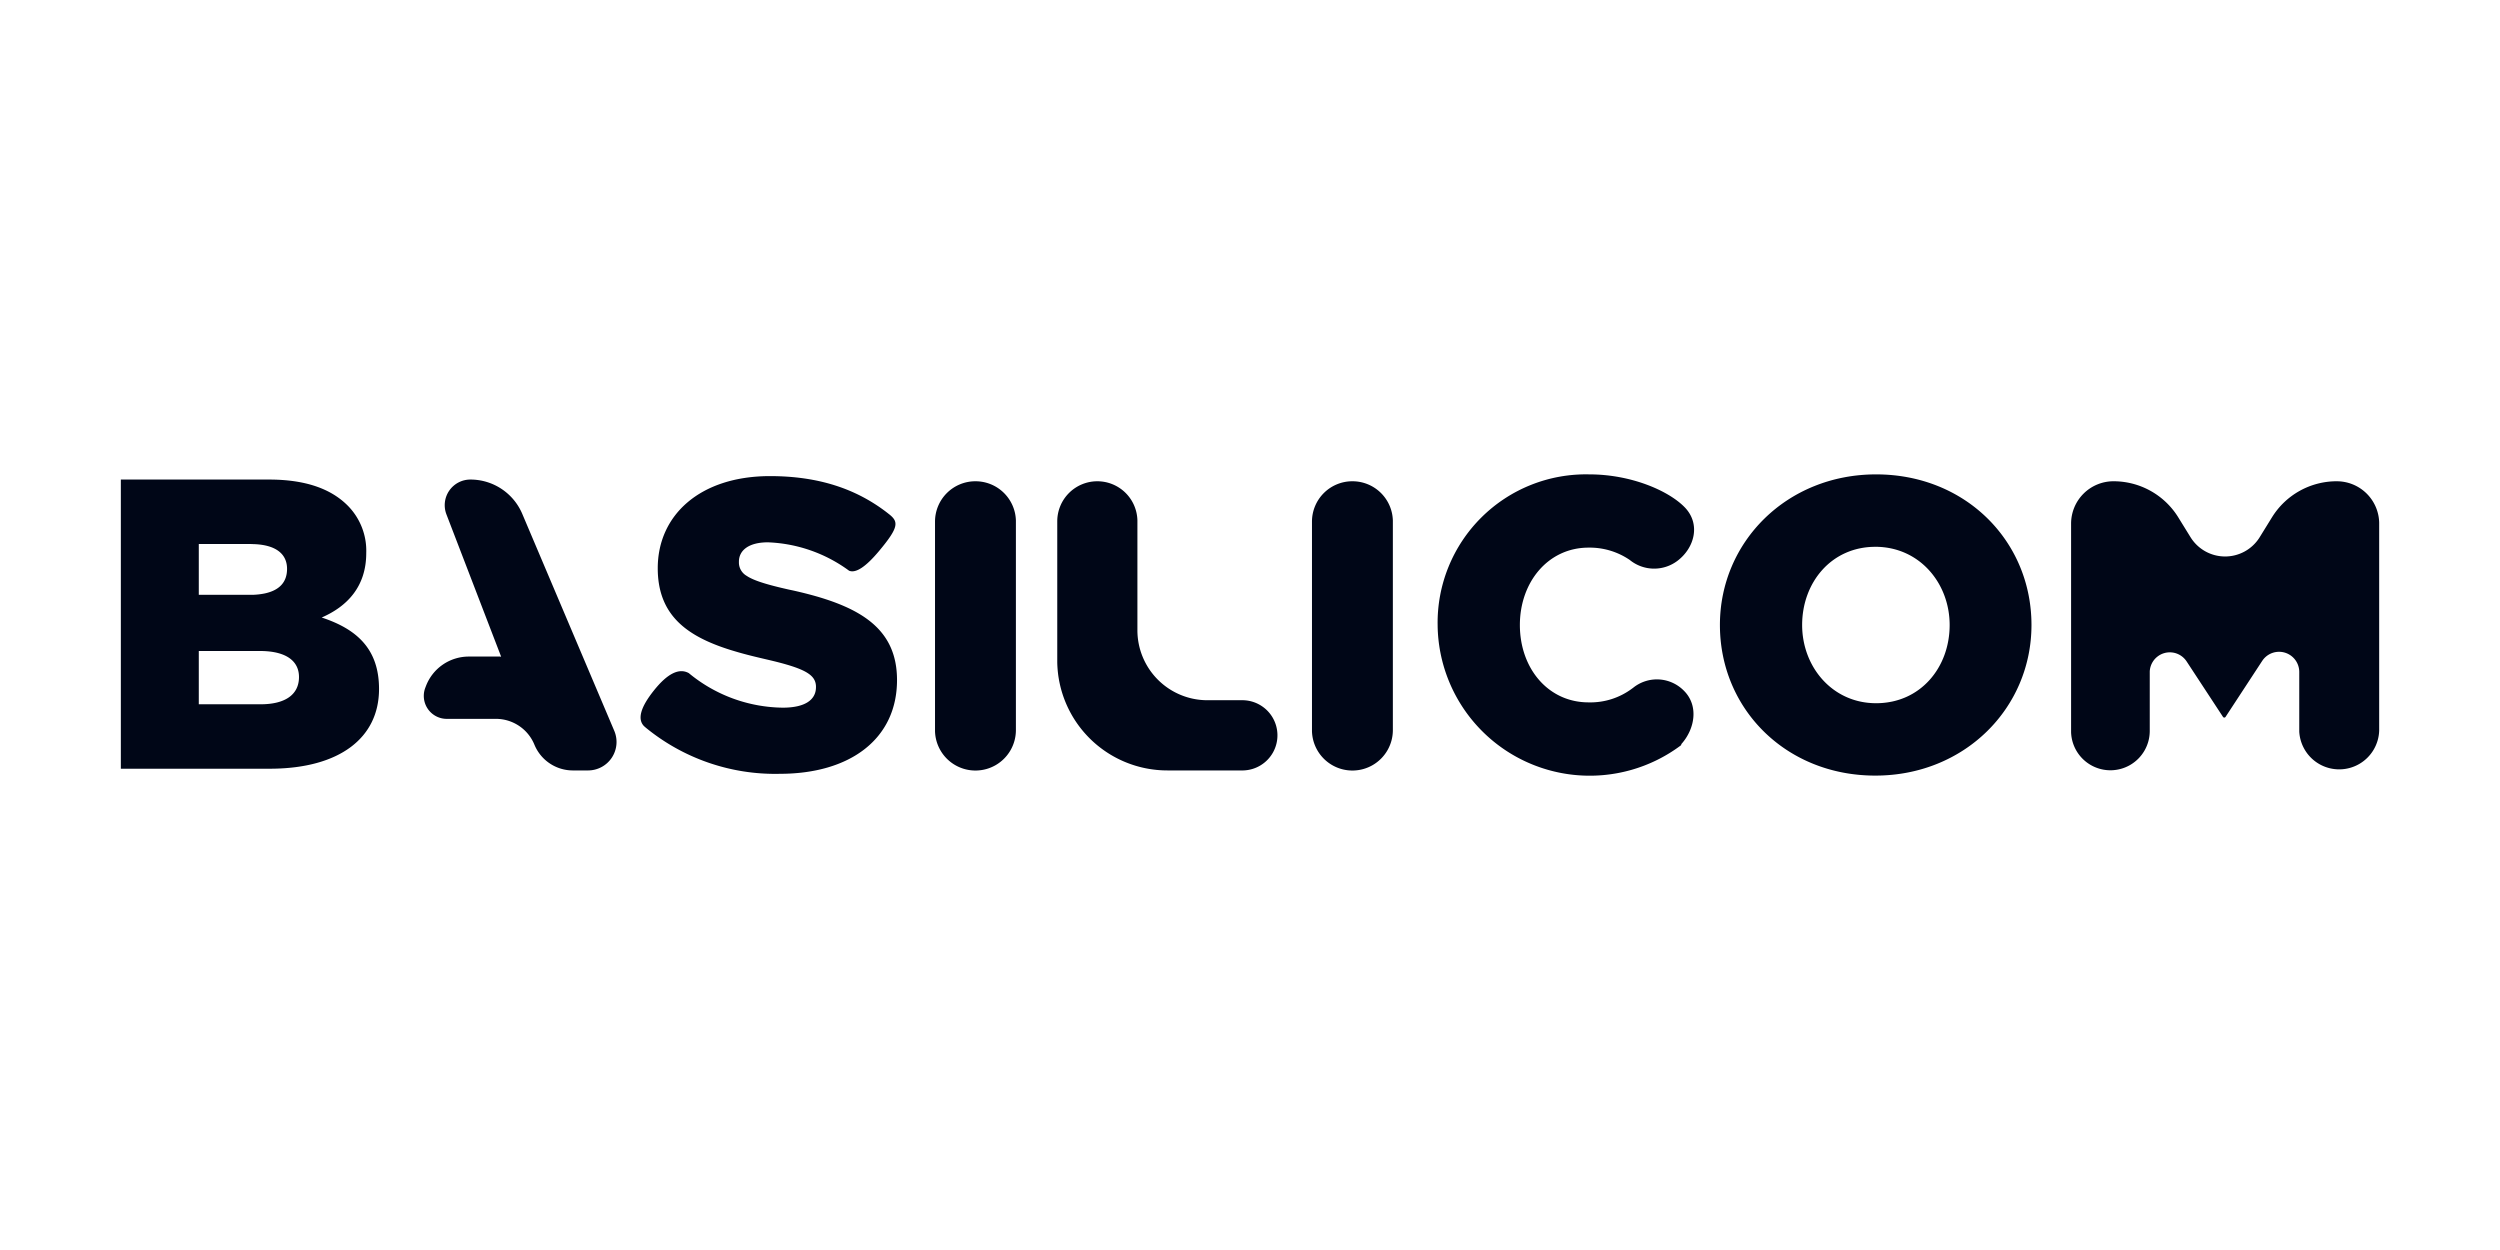 <?xml version="1.0" encoding="UTF-8"?> <svg xmlns="http://www.w3.org/2000/svg" xmlns:xlink="http://www.w3.org/1999/xlink" width="300" height="150" viewBox="0 0 300 150"><defs><clipPath id="clip-Logo_basilicom"><rect width="300" height="150"></rect></clipPath></defs><g id="Logo_basilicom" data-name="Logo basilicom" clip-path="url(#clip-Logo_basilicom)"><g id="Logo-dunkel-ohne-Claim" transform="translate(14.501 56.926)"><path id="Combined-Shape" d="M176.223,0c4.989,0,9.5,1.949,11.441,3.949s1.188,4.863-.866,6.42a4.639,4.639,0,0,1-5.729-.1l.068.046a8.528,8.528,0,0,0-5.012-1.526c-4.836,0-8.241,4.121-8.241,9.285,0,5.213,3.4,9.285,8.241,9.285a8.356,8.356,0,0,0,5.28-1.7.1.1,0,0,1,.028-.015,4.541,4.541,0,0,1,6.153.334c1.759,1.77,1.326,4.546-.331,6.392a.175.175,0,0,1-.054.15,18.252,18.252,0,0,1-29.186-14.441A17.8,17.8,0,0,1,176.223,0Zm34.409,0c10.71,0,18.644,7.994,18.644,18.073,0,9.98-8.033,18.073-18.743,18.073s-18.644-7.994-18.644-18.073C191.889,8.093,199.922,0,210.632,0ZM77.9.207c5.81,0,10.373,1.524,14.113,4.433q.077.064.2.157c1.11.895,1.177,1.528-1.225,4.395q-2.4,2.867-3.6,2.367a17.524,17.524,0,0,0-9.74-3.406c-2.336,0-3.479.987-3.479,2.32l0,.13c0,.021,0,.042,0,.063l.012.124a1.845,1.845,0,0,0,.9,1.375l.134.086q.1.064.221.127l.162.083.173.082.091.041.191.081.1.04.21.081.11.04.229.08.12.04.249.08.263.081.277.081.292.082.465.124.5.126.353.086.559.131.393.09.477.1.235.053.465.108.458.11.45.113.443.116.435.118.427.121q.423.123.83.253l.4.131q1,.333,1.887.714l.352.155c3.879,1.759,6.109,4.362,6.109,8.76,0,7.058-5.616,11.253-14.064,11.253A24.489,24.489,0,0,1,63,30.4l-.212-.185q-1.239-1.256,1.188-4.293t4.179-2.074A17.992,17.992,0,0,0,79.44,27.994c2.584,0,3.976-.888,3.976-2.468l0-.121c-.037-.757-.43-1.334-1.571-1.879l-.186-.086-.2-.085-.212-.085-.226-.085-.118-.042-.247-.085-.261-.085-.275-.086-.441-.129-.314-.087-.5-.132-.354-.089-.562-.136-1.276-.3-.649-.156-.427-.106-.422-.108-.416-.111-.206-.056-.408-.114-.4-.117-.4-.12-.2-.061-.388-.125-.382-.128L72,20.681c-4.525-1.633-7.571-4.158-7.571-9.418C64.432,4.846,69.551.207,77.9.207ZM41.945.62a6.756,6.756,0,0,1,6.223,4.112L59.216,30.784a3.418,3.418,0,0,1-3.155,4.743H54.248a4.991,4.991,0,0,1-4.568-2.971l-.053-.124a4.99,4.99,0,0,0-4.62-3.095h-5.89A2.754,2.754,0,0,1,36.536,25.6l.08-.209a5.5,5.5,0,0,1,5.142-3.529H45.5a.245.245,0,0,1,.1.02.022.022,0,0,0,.028-.011.021.021,0,0,0,0-.016L39.067,4.789A3.076,3.076,0,0,1,41.945.62Zm60.61.207a4.845,4.845,0,0,1,4.852,4.7l0,.129V30.694a4.854,4.854,0,0,1-9.706.129l0-.129V5.66A4.844,4.844,0,0,1,102.554.826Zm14.623,0a4.81,4.81,0,0,1,4.81,4.68l0,.128V18.7a8.4,8.4,0,0,0,8.257,8.4h4.343a4.214,4.214,0,0,1,.12,8.426l-.12,0h-9a13.215,13.215,0,0,1-13.218-12.993l0-.219V5.635A4.81,4.81,0,0,1,117.177.826Zm30.612,0a4.845,4.845,0,0,1,4.852,4.7l0,.129V30.694a4.854,4.854,0,0,1-9.706.129l0-.129V5.66A4.844,4.844,0,0,1,147.79.826Zm118.116,0A5.087,5.087,0,0,1,271,5.776l0,.131V30.744a4.8,4.8,0,0,1-9.59.127v-7.16A2.422,2.422,0,0,0,257.02,22.3l-.06.087L252.566,29.1a.182.182,0,0,1-.283.029l-.025-.029-4.367-6.659a2.41,2.41,0,0,0-4.422,1.219l0,.1v7.063a4.721,4.721,0,0,1-9.439.127l0-.127V5.907A5.087,5.087,0,0,1,239.12.826,9.132,9.132,0,0,1,246.793,5l.093.148,1.477,2.391a4.88,4.88,0,0,0,8.227.115l.072-.115,1.477-2.391A9.127,9.127,0,0,1,265.906.826ZM17.768.62c4.356,0,7.424,1.091,9.453,3.123a7.689,7.689,0,0,1,2.227,5.7c0,4.015-2.277,6.395-5.345,7.733,4.207,1.388,6.88,3.768,6.88,8.576,0,5.889-4.754,9.495-12.869,9.567H0V.62ZM16.679,21.192H9.354v6.395h7.424c2.92,0,4.6-1.14,4.6-3.272,0-1.7-1.213-2.879-3.822-3.089l-.172-.012q-.261-.016-.54-.02Zm193.853-12.5c-5.256,0-8.776,4.27-8.776,9.384,0,5.015,3.619,9.384,8.875,9.384,5.306,0,8.826-4.27,8.826-9.384C219.458,13.059,215.839,8.689,210.533,8.689ZM15.591,8.353H9.354v6.1h6.038l.259,0,.169,0a8.579,8.579,0,0,0,1.378-.152l.137-.029c1.691-.379,2.61-1.336,2.61-2.935,0-1.849-1.43-2.934-4.2-2.973Z" fill="#000617" fill-rule="evenodd"></path></g></g></svg> 